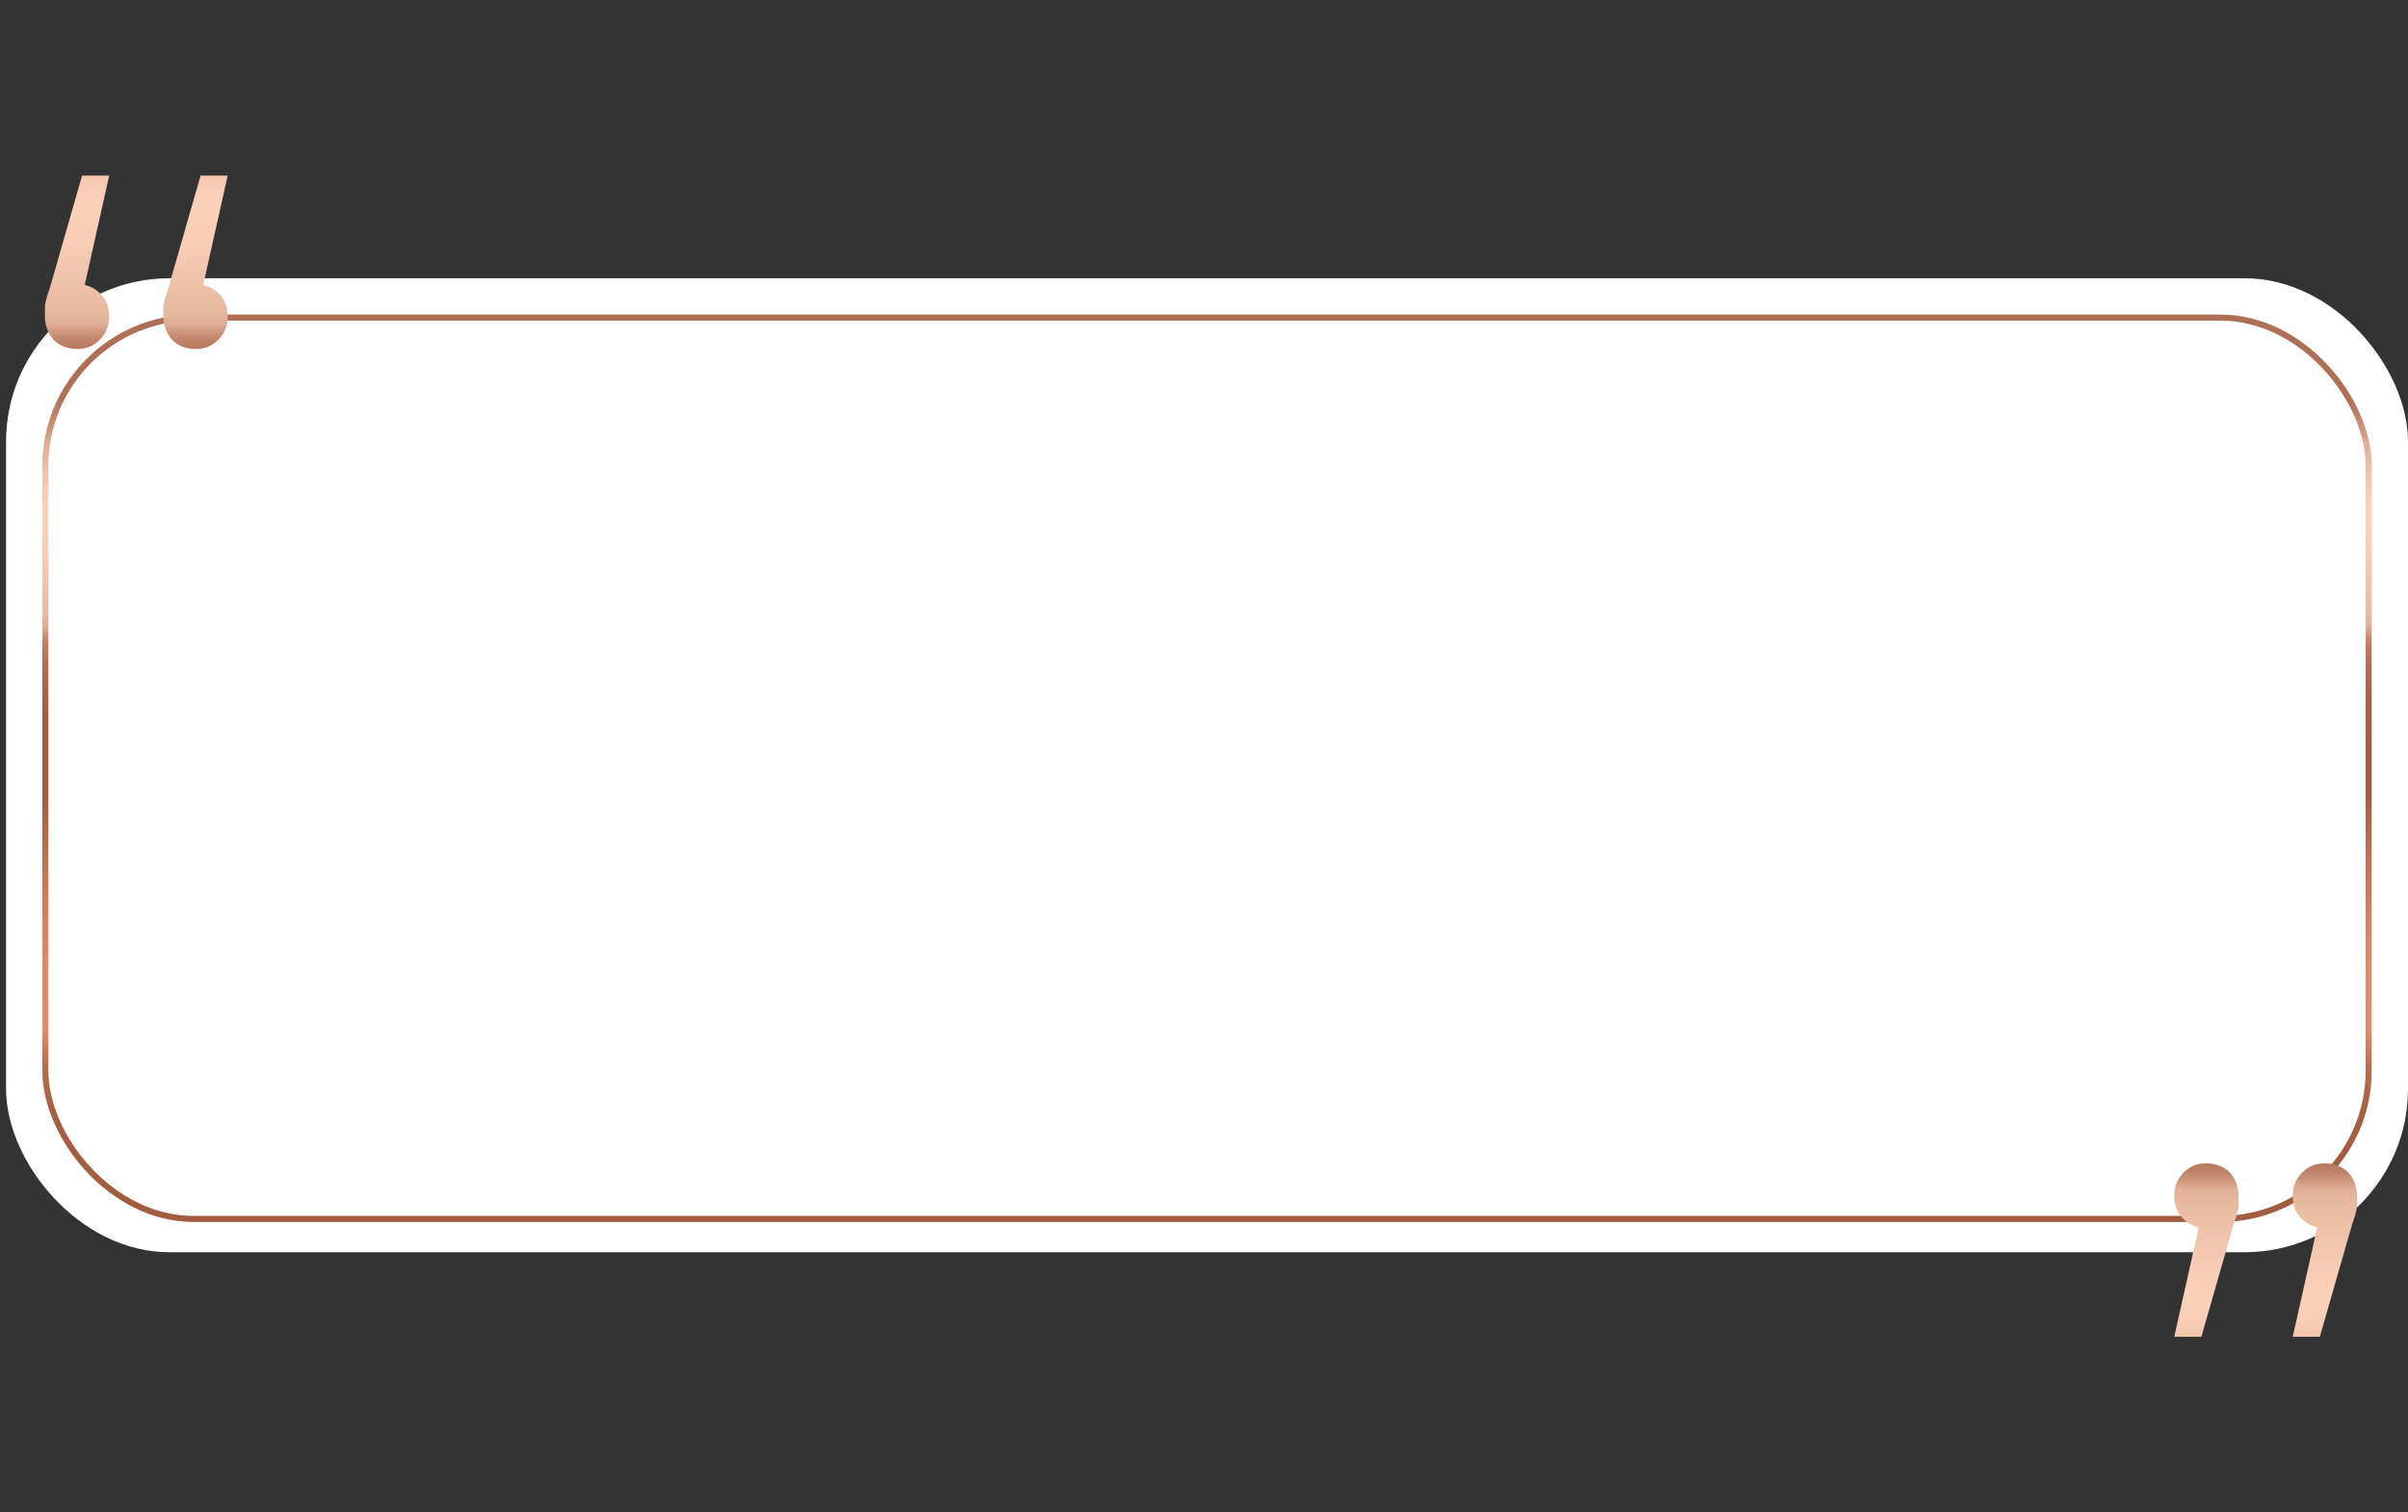 <?xml version="1.0" encoding="UTF-8"?> <svg xmlns="http://www.w3.org/2000/svg" width="398" height="250" viewBox="0 0 398 250" fill="none"><rect x="0" y="0" width="398" height="250" fill="#333333" stroke="none"/><rect x="1" y="46" width="397" height="161" rx="27" fill="white"></rect><rect x="7.5" y="52.5" width="384" height="149" rx="24.5" stroke="url(#paint0_linear_2004_9)"></rect><path d="M378.952 220.976L383.816 199.216L384.456 203.056C382.835 203.056 381.512 202.544 380.488 201.52C379.464 200.581 378.952 199.301 378.952 197.68C378.952 196.144 379.464 194.864 380.488 193.84C381.512 192.816 382.749 192.304 384.2 192.304C385.821 192.304 387.144 192.816 388.168 193.84C389.107 194.949 389.576 196.229 389.576 197.68C389.576 198.363 389.576 198.96 389.576 199.472C389.491 199.984 389.363 200.539 389.192 201.136C388.936 201.819 388.68 202.629 388.424 203.568L383.432 220.976L378.952 220.976ZM359.368 220.976L364.232 199.216L364.872 203.056C363.251 203.056 361.928 202.544 360.904 201.52C359.88 200.581 359.368 199.301 359.368 197.68C359.368 196.144 359.88 194.864 360.904 193.84C361.928 192.816 363.165 192.304 364.616 192.304C366.237 192.304 367.56 192.816 368.584 193.84C369.523 194.949 369.992 196.229 369.992 197.68C369.992 198.363 369.992 198.96 369.992 199.472C369.907 199.984 369.779 200.539 369.608 201.136C369.352 201.819 369.096 202.629 368.84 203.568L363.848 220.976L359.368 220.976Z" fill="url(#paint1_linear_2004_9)"></path><path d="M18.048 29.024L13.184 50.784L12.544 46.944C14.165 46.944 15.488 47.456 16.512 48.48C17.536 49.419 18.048 50.699 18.048 52.32C18.048 53.856 17.536 55.136 16.512 56.16C15.488 57.184 14.251 57.696 12.8 57.696C11.179 57.696 9.856 57.184 8.832 56.16C7.893 55.051 7.424 53.771 7.424 52.32C7.424 51.637 7.424 51.04 7.424 50.528C7.509 50.016 7.637 49.461 7.808 48.864C8.064 48.181 8.32 47.371 8.576 46.432L13.568 29.024H18.048ZM37.632 29.024L32.768 50.784L32.128 46.944C33.749 46.944 35.072 47.456 36.096 48.48C37.12 49.419 37.632 50.699 37.632 52.32C37.632 53.856 37.12 55.136 36.096 56.16C35.072 57.184 33.835 57.696 32.384 57.696C30.763 57.696 29.44 57.184 28.416 56.16C27.477 55.051 27.008 53.771 27.008 52.32C27.008 51.637 27.008 51.04 27.008 50.528C27.093 50.016 27.221 49.461 27.392 48.864C27.648 48.181 27.904 47.371 28.16 46.432L33.152 29.024H37.632Z" fill="url(#paint2_linear_2004_9)"></path><defs><linearGradient id="paint0_linear_2004_9" x1="199.48" y1="52.655" x2="199.48" y2="201.742" gradientUnits="userSpaceOnUse"><stop offset="0.09" stop-color="#AF6F57"></stop><stop offset="0.12" stop-color="#CA927A"></stop><stop offset="0.14" stop-color="#E0AD96"></stop><stop offset="0.17" stop-color="#F0C1AA"></stop><stop offset="0.2" stop-color="#F9CDB6"></stop><stop offset="0.22" stop-color="#FCD1BA"></stop><stop offset="0.26" stop-color="#F7CBB4"></stop><stop offset="0.32" stop-color="#EABBA3"></stop><stop offset="0.33" stop-color="#E6B69E"></stop><stop offset="0.34" stop-color="#E1AF97"></stop><stop offset="0.35" stop-color="#CD967C"></stop><stop offset="0.36" stop-color="#BD8166"></stop><stop offset="0.38" stop-color="#B17155"></stop><stop offset="0.41" stop-color="#A8654A"></stop><stop offset="0.44" stop-color="#A35F43"></stop><stop offset="0.53" stop-color="#A25D41"></stop><stop offset="0.59" stop-color="#BA7051"></stop><stop offset="0.66" stop-color="#D08160"></stop><stop offset="0.72" stop-color="#DD8C69"></stop><stop offset="0.79" stop-color="#DE8C6A"></stop><stop offset="0.81" stop-color="#C87B5B"></stop><stop offset="0.83" stop-color="#B76E4F"></stop><stop offset="0.86" stop-color="#AB6447"></stop><stop offset="0.89" stop-color="#A45F42"></stop><stop offset="0.99" stop-color="#A25D41"></stop></linearGradient><linearGradient id="paint1_linear_2004_9" x1="374.002" y1="249.319" x2="374.002" y2="94.269" gradientUnits="userSpaceOnUse"><stop offset="0.09" stop-color="#AF6F57"></stop><stop offset="0.12" stop-color="#CA927A"></stop><stop offset="0.14" stop-color="#E0AD96"></stop><stop offset="0.17" stop-color="#F0C1AA"></stop><stop offset="0.2" stop-color="#F9CDB6"></stop><stop offset="0.22" stop-color="#FCD1BA"></stop><stop offset="0.26" stop-color="#F7CBB4"></stop><stop offset="0.32" stop-color="#EABBA3"></stop><stop offset="0.33" stop-color="#E6B69E"></stop><stop offset="0.34" stop-color="#E1AF97"></stop><stop offset="0.35" stop-color="#CD967C"></stop><stop offset="0.36" stop-color="#BD8166"></stop><stop offset="0.38" stop-color="#B17155"></stop><stop offset="0.41" stop-color="#A8654A"></stop><stop offset="0.44" stop-color="#A35F43"></stop><stop offset="0.53" stop-color="#A25D41"></stop><stop offset="0.59" stop-color="#BA7051"></stop><stop offset="0.66" stop-color="#D08160"></stop><stop offset="0.72" stop-color="#DD8C69"></stop><stop offset="0.79" stop-color="#DE8C6A"></stop><stop offset="0.81" stop-color="#C87B5B"></stop><stop offset="0.83" stop-color="#B76E4F"></stop><stop offset="0.86" stop-color="#AB6447"></stop><stop offset="0.89" stop-color="#A45F42"></stop><stop offset="0.99" stop-color="#A25D41"></stop></linearGradient><linearGradient id="paint2_linear_2004_9" x1="22.998" y1="0.681" x2="22.998" y2="155.731" gradientUnits="userSpaceOnUse"><stop offset="0.09" stop-color="#AF6F57"></stop><stop offset="0.12" stop-color="#CA927A"></stop><stop offset="0.14" stop-color="#E0AD96"></stop><stop offset="0.17" stop-color="#F0C1AA"></stop><stop offset="0.2" stop-color="#F9CDB6"></stop><stop offset="0.22" stop-color="#FCD1BA"></stop><stop offset="0.26" stop-color="#F7CBB4"></stop><stop offset="0.32" stop-color="#EABBA3"></stop><stop offset="0.33" stop-color="#E6B69E"></stop><stop offset="0.34" stop-color="#E1AF97"></stop><stop offset="0.35" stop-color="#CD967C"></stop><stop offset="0.36" stop-color="#BD8166"></stop><stop offset="0.38" stop-color="#B17155"></stop><stop offset="0.41" stop-color="#A8654A"></stop><stop offset="0.44" stop-color="#A35F43"></stop><stop offset="0.53" stop-color="#A25D41"></stop><stop offset="0.59" stop-color="#BA7051"></stop><stop offset="0.66" stop-color="#D08160"></stop><stop offset="0.72" stop-color="#DD8C69"></stop><stop offset="0.79" stop-color="#DE8C6A"></stop><stop offset="0.81" stop-color="#C87B5B"></stop><stop offset="0.83" stop-color="#B76E4F"></stop><stop offset="0.86" stop-color="#AB6447"></stop><stop offset="0.89" stop-color="#A45F42"></stop><stop offset="0.99" stop-color="#A25D41"></stop></linearGradient></defs></svg> 